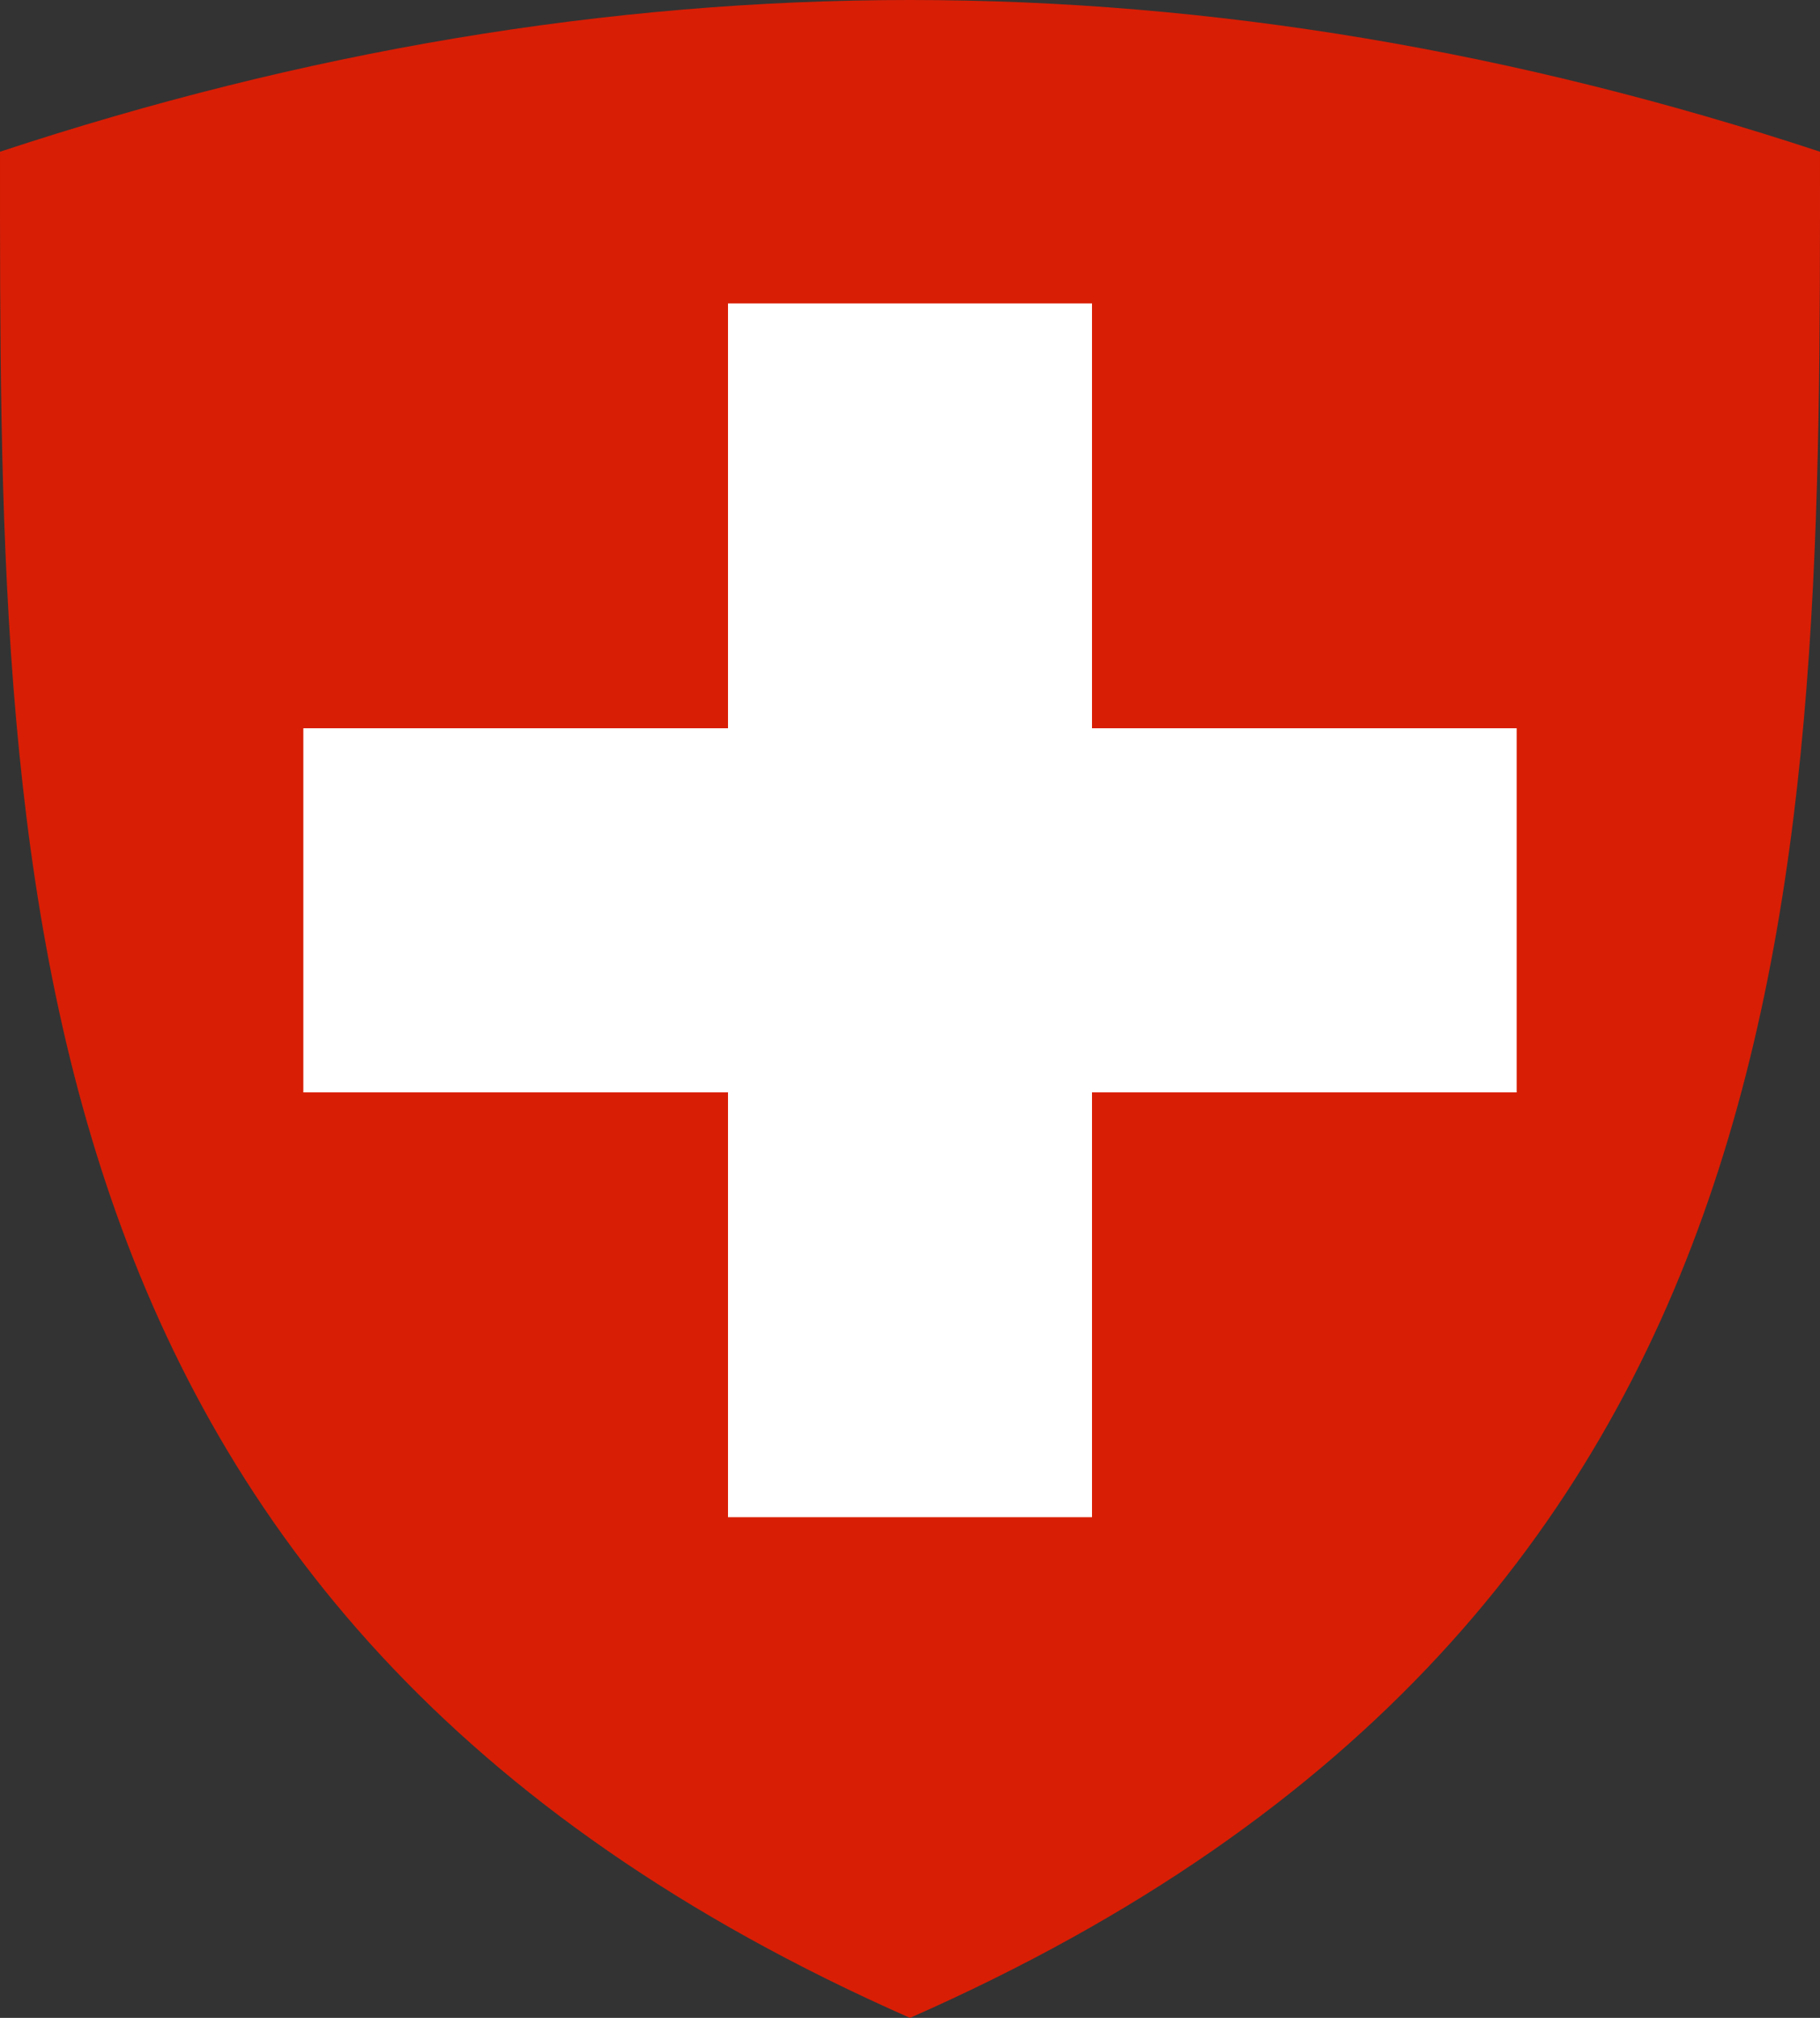 <?xml version="1.0" encoding="utf-8"?>
<!-- Generator: Adobe Illustrator 12.0.1, SVG Export Plug-In . SVG Version: 6.00 Build 51448)  -->
<!DOCTYPE svg PUBLIC "-//W3C//DTD SVG 1.1//EN" "http://www.w3.org/Graphics/SVG/1.1/DTD/svg11.dtd">
<svg  version="1.1" id="Layer_1" xmlns="http://www.w3.org/2000/svg" xmlns:xlink="http://www.w3.org/1999/xlink" width="589.123" height="652.945"
	 viewBox="2.452 2.231 589.123 652.945" overflow="visible" enable-background="new 2.452 2.231 589.123 652.945"
	 xml:space="preserve">
<rect x="2.452" y="2.231" width="589.123" height="652.945" fill="#333333" stroke="none"/>
<desc>Coat of Arms of Switzerland</desc>
<path fill="#D81E05" d="M297.013,2.231c98.188,0,196.375,16.691,294.562,49.095c0,229.756,1.964,473.261-294.562,603.85
	C0.489,524.586,2.453,281.082,2.453,51.326C100.639,18.922,198.828,2.231,297.013,2.231z"/>
<path fill="#FFFFFF" d="M100.639,237.88h137.463V100.418h117.824V237.88h137.462v117.825H355.927v137.461H238.102v-137.46H100.639
	V237.88z"/>
</svg>
